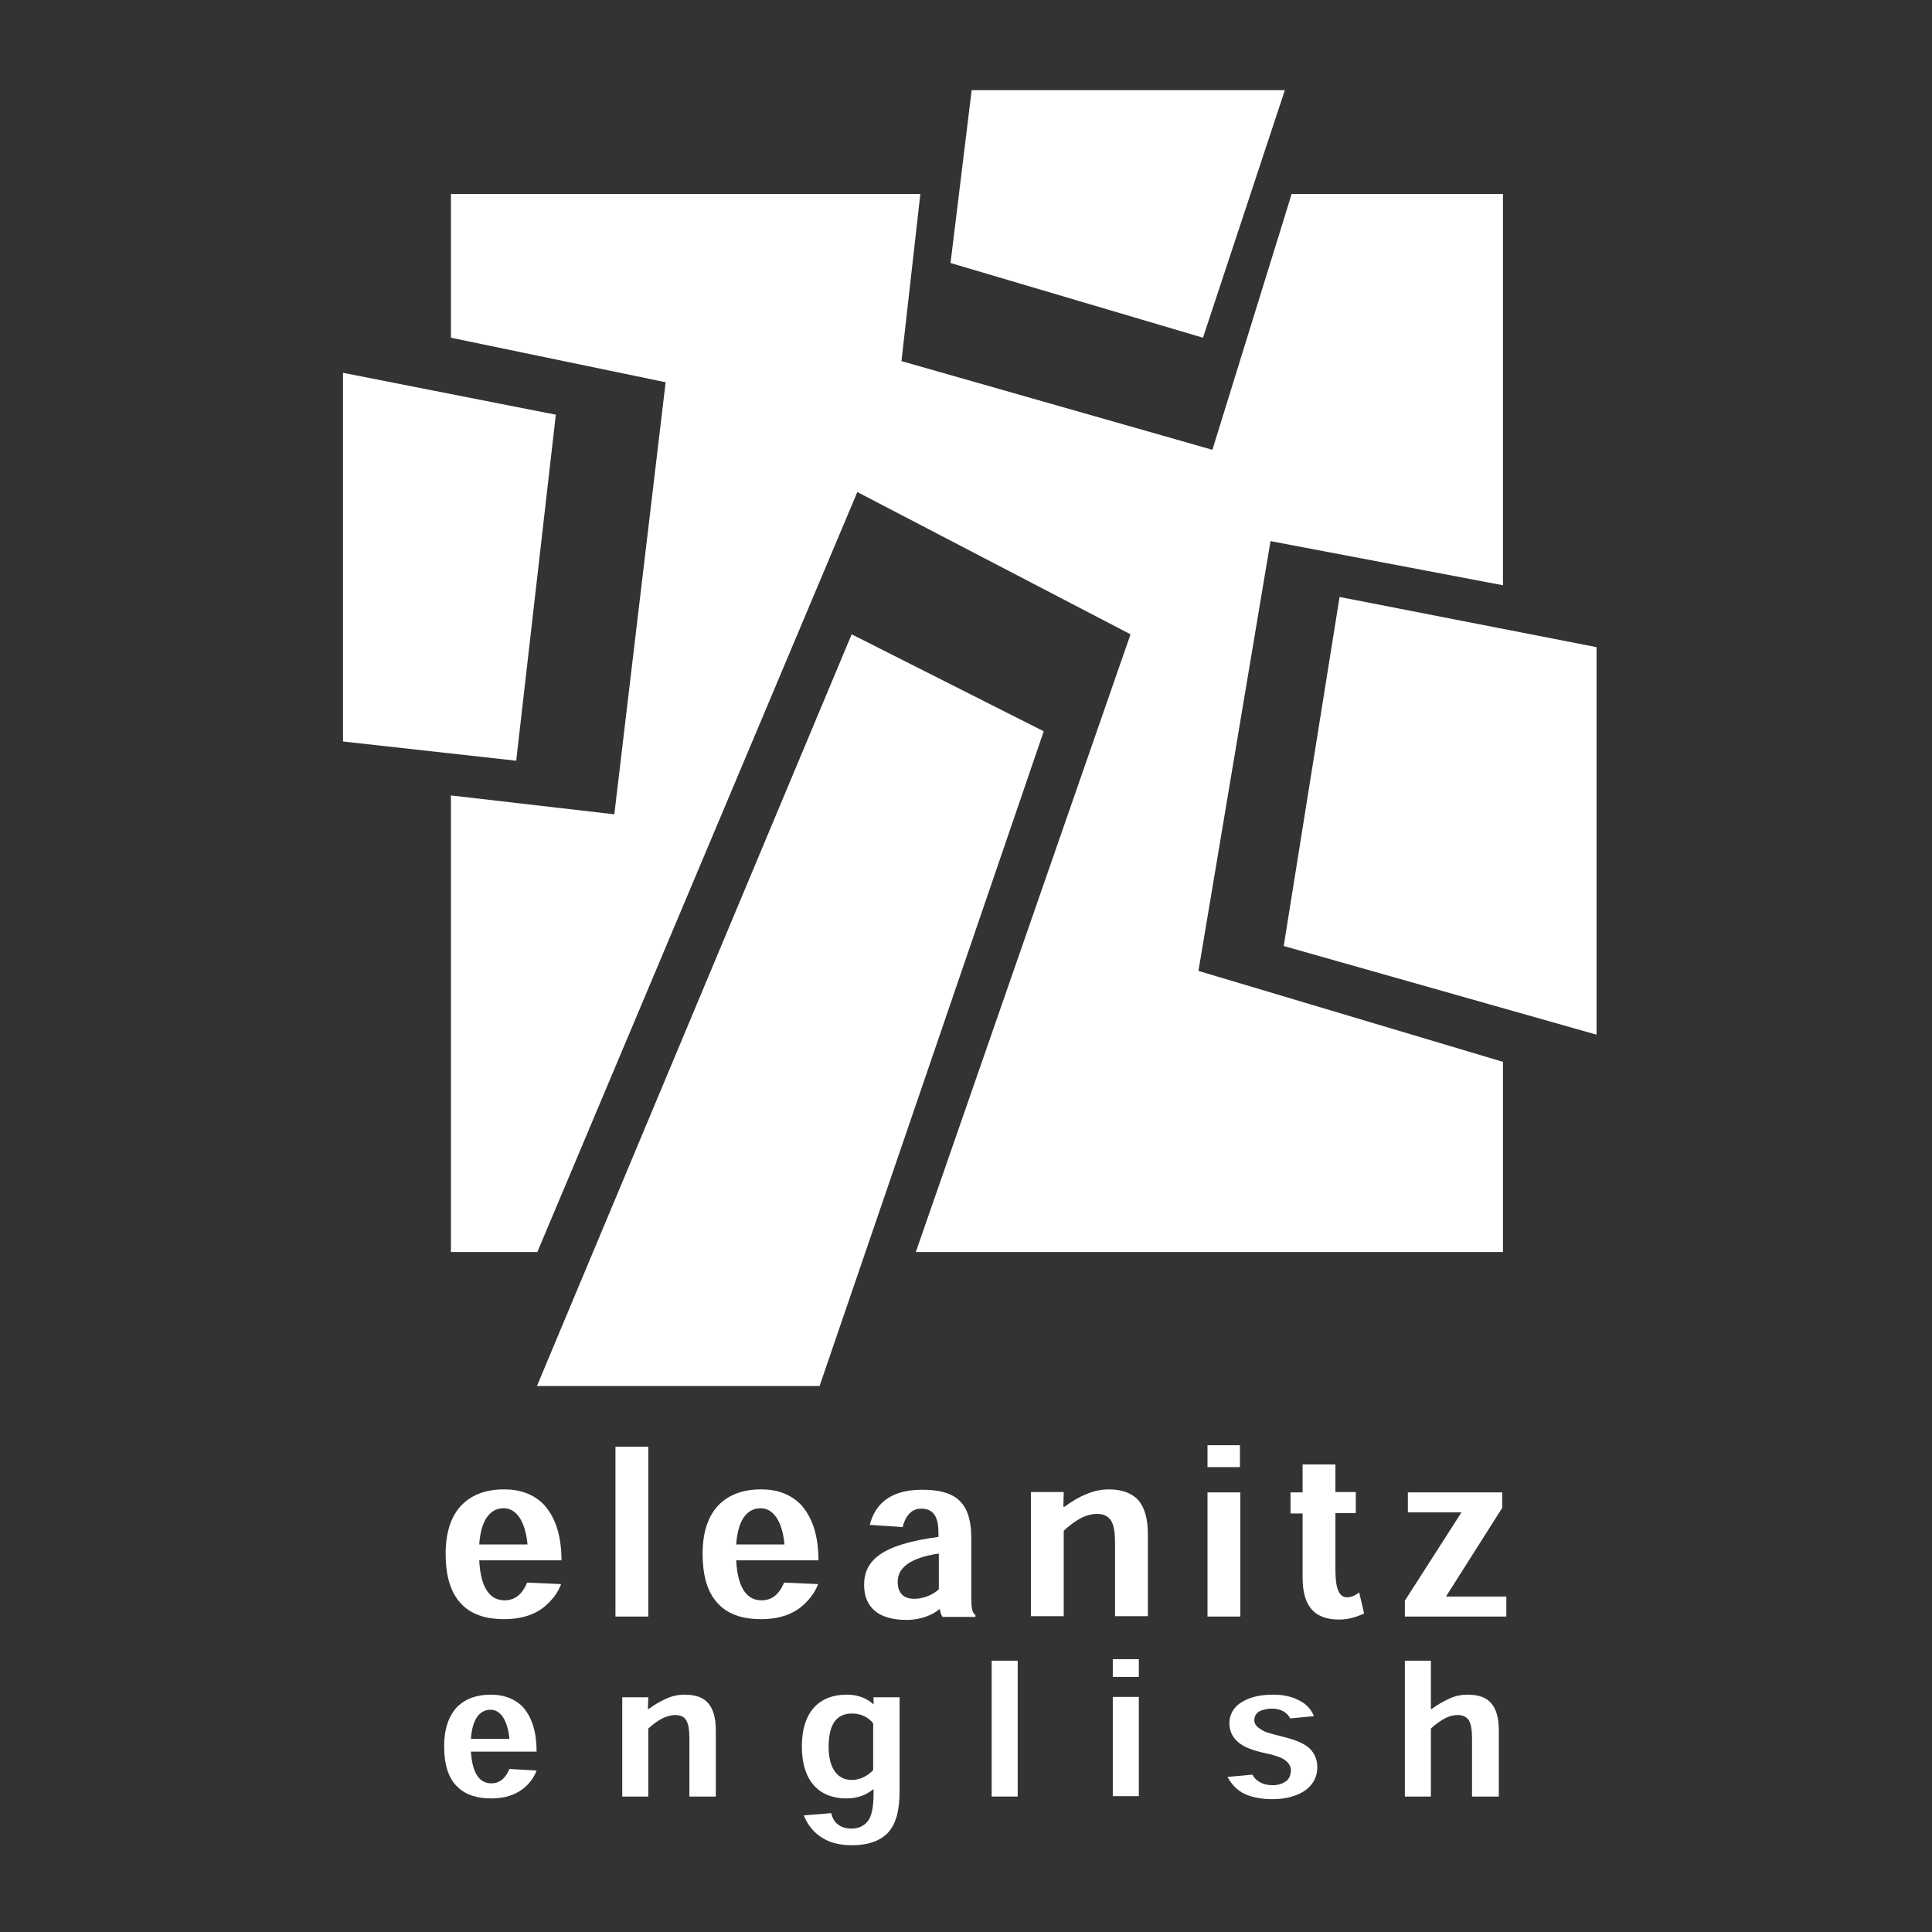 <?xml version="1.0" encoding="utf-8"?>
<!-- Generator: Adobe Illustrator 18.1.1, SVG Export Plug-In . SVG Version: 6.00 Build 0)  -->
<svg version="1.1" id="Layer_1" xmlns="http://www.w3.org/2000/svg" xmlns:xlink="http://www.w3.org/1999/xlink" x="0px" y="0px"
	 width="512px" height="512px" viewBox="-41 164.9 512 512" enable-background="new -41 164.9 512 512" xml:space="preserve">
<rect x="-41" y="164.9" width="512" height="512" fill="#333333" stroke="none"/>
<g>
	<polygon fill-rule="evenodd" clip-rule="evenodd" fill="#FFFFFF" points="78.5,216.3 202.9,216.3 197.9,260.6 280.3,284.1 
		301.3,216.3 357.3,216.3 357.3,320 295.7,308.3 276.6,422.2 357.3,446.3 357.3,496.7 201.7,496.7 258.6,333 186.2,295.3 
		101.4,496.7 78.5,496.7 78.5,375.7 121.8,380.7 135.4,266.2 78.5,254.4 	"/>
	<polygon fill-rule="evenodd" clip-rule="evenodd" fill="#FFFFFF" points="382.1,336.4 382.1,439.1 299.2,415.6 314,323.1 	"/>
	<polygon fill-rule="evenodd" clip-rule="evenodd" fill="#FFFFFF" points="184.7,333 235.6,358.7 176.2,532.2 101.3,532.2 	"/>
	<polygon fill-rule="evenodd" clip-rule="evenodd" fill="#FFFFFF" points="216.5,188.8 210.9,234.6 277.8,254.4 299.5,188.8 	"/>
	<polygon fill-rule="evenodd" clip-rule="evenodd" fill="#FFFFFF" points="49.9,263.7 106.3,274.8 95.8,366.5 49.9,361.4 	"/>
	<g>
		<path fill-rule="evenodd" clip-rule="evenodd" fill="#FFFFFF" d="M107.8,578.5c0-6.2-1.4-11.3-4.7-14.9c-2.8-2.8-6.3-4-10.5-4
			c-4.8,0-8.4,1.4-11,3.9c-3.1,3-4.5,7.6-4.5,13.1c0,6.4,1.5,10.7,4.3,13.5c2.8,2.9,6.9,3.9,11.2,3.9c4.6,0,7.9-1.2,10.3-3
			c2.4-1.9,4-4.1,4.8-6.3l-9-0.4c-1.3,3.1-3.2,4.7-6,4.7c-3.5,0-6.3-2.7-6.7-10.6H107.8z M86,574.2c0.5-7.3,3.4-9.6,6.5-9.6
			c3.2,0,5.7,3.2,6.3,9.6H86z"/>
		<rect x="122.1" y="548.3" fill-rule="evenodd" clip-rule="evenodd" fill="#FFFFFF" width="8.7" height="45"/>
		<path fill-rule="evenodd" clip-rule="evenodd" fill="#FFFFFF" d="M175.9,578.5c0-6.2-1.4-11.3-4.7-14.9c-2.8-2.8-6.3-4-10.5-4
			c-4.8,0-8.4,1.4-11,3.9c-3.1,3-4.5,7.6-4.5,13.1c0,6.4,1.5,10.7,4.3,13.5c2.8,2.9,6.9,3.9,11.2,3.9c4.6,0,7.9-1.2,10.3-3
			c2.4-1.9,4-4.1,4.8-6.3l-9-0.4c-1.3,3.1-3.2,4.7-6,4.7c-3.5,0-6.3-2.7-6.7-10.6H175.9z M154.1,574.2c0.5-7.3,3.4-9.6,6.5-9.6
			c3.2,0,5.7,3.2,6.3,9.6H154.1z"/>
		<path fill-rule="evenodd" clip-rule="evenodd" fill="#FFFFFF" d="M217.5,593.3v-0.4c-0.9-0.6-1.1-2-1.1-4.6v-15.8
			c0-10.2-4.9-12.8-13.1-12.8c-9.2,0-12.6,4.6-13.8,9.3l8.7,0.6c0.6-2.4,2-4.9,4.9-4.9c3.5,0,4.6,2.5,4.6,6.4v1.1
			c-15.2,2-19.7,6.3-19.7,12.7c0,5.8,3.6,9.3,11.3,9.3c3.8,0,6.9-1.4,8.6-2.8h0.2c0.1,0.8,0.3,1.5,0.7,2H217.5z M207.8,586.1
			c-2,1.8-4.6,2.5-6.5,2.5c-3.1,0-4.4-1.8-4.4-4.5c0-3.6,3-6.3,10.9-7.5V586.1z"/>
		<path fill-rule="evenodd" clip-rule="evenodd" fill="#FFFFFF" d="M263.2,593.3v-21.8c0-4.2-0.9-7.1-2.5-9
			c-1.7-1.9-4.4-2.9-7.8-2.9c-2.2,0-4.3,0.5-6.1,1.3c-2,0.8-3.9,2-5.7,3.3h-0.3l0.1-3.9h-8.7v32.9h8.7v-22.6
			c1.4-1.4,3.2-2.7,4.6-3.4c1.3-0.7,2.8-1.1,4.3-1.1c1.8,0,2.9,0.7,3.6,1.7c0.9,1.4,1.1,3.6,1.1,6.2v19.2H263.2z"/>
		<path fill-rule="evenodd" clip-rule="evenodd" fill="#FFFFFF" d="M287.6,553.7v-5.8H279v5.8H287.6z M287.6,560.4H279v32.9h8.7
			V560.4z"/>
		<path fill-rule="evenodd" clip-rule="evenodd" fill="#FFFFFF" d="M304.2,560.4H301v5.6h3.2v16.9c0,8,3.4,11.2,9.7,11.2
			c2.7,0,4.8-0.8,6.6-1.6l-1.3-5.6c-0.7,0.6-1.9,1.3-3.2,1.3c-2.2,0-3.1-2.4-3.1-7.3v-15h5.4v-5.6h-5.4v-7.3h-8.7V560.4z"/>
		<polygon fill-rule="evenodd" clip-rule="evenodd" fill="#FFFFFF" points="357.1,560.4 332.1,560.4 332.1,565.7 346.3,565.7 
			331.3,589.1 331.3,593.3 358.2,593.3 358.2,588 342.2,588 357.1,564.5 		"/>
	</g>
	<g>
		<path fill-rule="evenodd" clip-rule="evenodd" fill="#FFFFFF" d="M101.2,629.1c0-5-1.1-9-3.7-11.9c-2.2-2.2-5.1-3.2-8.4-3.2
			c-3.8,0-6.7,1.1-8.8,3.1c-2.4,2.4-3.6,6.1-3.6,10.5c0,5.1,1.2,8.6,3.5,10.8c2.3,2.3,5.5,3.1,9,3.1c3.7,0,6.3-1,8.2-2.4
			c2-1.5,3.2-3.3,3.8-5l-7.2-0.4c-1,2.4-2.5,3.8-4.8,3.8c-2.8,0-5-2.1-5.4-8.4H101.2z M83.8,625.7c0.4-5.8,2.7-7.7,5.2-7.7
			c2.5,0,4.5,2.5,5,7.7H83.8z"/>
		<path fill-rule="evenodd" clip-rule="evenodd" fill="#FFFFFF" d="M148.7,640.9v-17.4c0-3.4-0.7-5.7-2-7.2
			c-1.3-1.6-3.5-2.3-6.3-2.3c-1.7,0-3.5,0.4-4.9,1.1c-1.6,0.7-3.1,1.6-4.6,2.7h-0.2l0.1-3.1h-6.9v26.3h6.9v-18
			c1.1-1.1,2.6-2.1,3.7-2.7c1.1-0.5,2.3-0.9,3.4-0.9c1.5,0,2.4,0.5,2.9,1.3c0.7,1.1,0.9,2.9,0.9,5v15.3H148.7z"/>
		<path fill-rule="evenodd" clip-rule="evenodd" fill="#FFFFFF" d="M190.5,616.5h-0.1c-1.6-1.5-4.1-2.5-6.9-2.5
			c-7.9,0-12,5.1-12,13.7c0,8.7,4.1,13.8,11.9,13.8c3.4,0,5.6-1.3,7-2.4h0.1v1.1c0,3.4-0.4,5.8-1.5,7.3c-1,1.3-2.6,2-4.2,2
			c-1.6,0-2.8-0.4-3.6-1c-1-0.7-1.6-1.7-1.9-3.1L172,646c1.2,2.9,3,4.8,5,6c2.4,1.5,5.2,1.9,7.9,1.9c4.2,0,7.5-1.2,9.5-3.4
			c2.1-2.4,3-5.8,3-11.1v-24.7h-6.9L190.5,616.5z M178.6,627.9c0-5.2,1.5-8.9,6.2-8.9c2.6,0,4.5,1.2,5.6,2.6V634
			c-1.4,1.4-3.2,2.6-5.7,2.6C180.8,636.6,178.6,633.3,178.6,627.9L178.6,627.9z"/>
		<rect x="221.8" y="605" fill-rule="evenodd" clip-rule="evenodd" fill="#FFFFFF" width="6.9" height="36"/>
		<path fill-rule="evenodd" clip-rule="evenodd" fill="#FFFFFF" d="M260.8,609.3v-4.7h-6.9v4.7H260.8z M260.8,614.6h-6.9v26.3h6.9
			V614.6z"/>
		<path fill-rule="evenodd" clip-rule="evenodd" fill="#FFFFFF" d="M307.2,619.7c-0.6-1.6-1.8-3-3.4-3.9c-1.9-1.1-4.3-1.8-7.3-1.8
			c-3.8,0-6.2,0.7-8.3,1.9c-2.1,1.2-3.4,3.2-3.4,5.7c0,1.7,0.6,3.3,1.9,4.6c1.4,1.4,3.4,2.3,6.7,3.1c3.3,0.7,5.2,1.3,6.2,2.1
			c1,0.7,1.5,1.7,1.5,2.6c0,1.2-0.4,2.2-1.1,2.8c-1,0.8-2.3,1.2-3.8,1.2c-2.6,0-4.5-1.2-5.3-2.8l-6.6,0.6c1.1,2,2.5,3.5,4.5,4.5
			c2,0.9,4.5,1.4,7.4,1.4c3.7,0,6.7-0.9,8.8-2.4c2.1-1.6,3.1-3.6,3.1-6.1c0-2.1-0.8-3.7-2-4.9c-1.5-1.4-3.7-2.3-7.3-3.2
			c-3.6-0.9-4.7-1.2-5.8-2c-1-0.6-1.6-1.4-1.6-2.3c0-1.1,0.5-1.8,1.2-2.3c0.9-0.5,2.2-0.8,3.5-0.8c2.6,0,4.2,1.3,4.8,2.6
			L307.2,619.7z"/>
		<path fill-rule="evenodd" clip-rule="evenodd" fill="#FFFFFF" d="M356.2,640.9v-17.4c0-3.4-0.7-5.7-2-7.2
			c-1.3-1.6-3.5-2.3-6.3-2.3c-1.7,0-3.5,0.4-4.9,1.1c-1.6,0.7-3.1,1.6-4.6,2.7h-0.2V605h-6.9v36h6.9v-18c1.1-1.1,2.6-2.1,3.7-2.7
			c1.1-0.6,2.3-0.9,3.4-0.9c1.4,0,2.3,0.5,2.9,1.3c0.7,1.1,0.9,2.9,0.9,5v15.3H356.2z"/>
	</g>
</g>
</svg>
